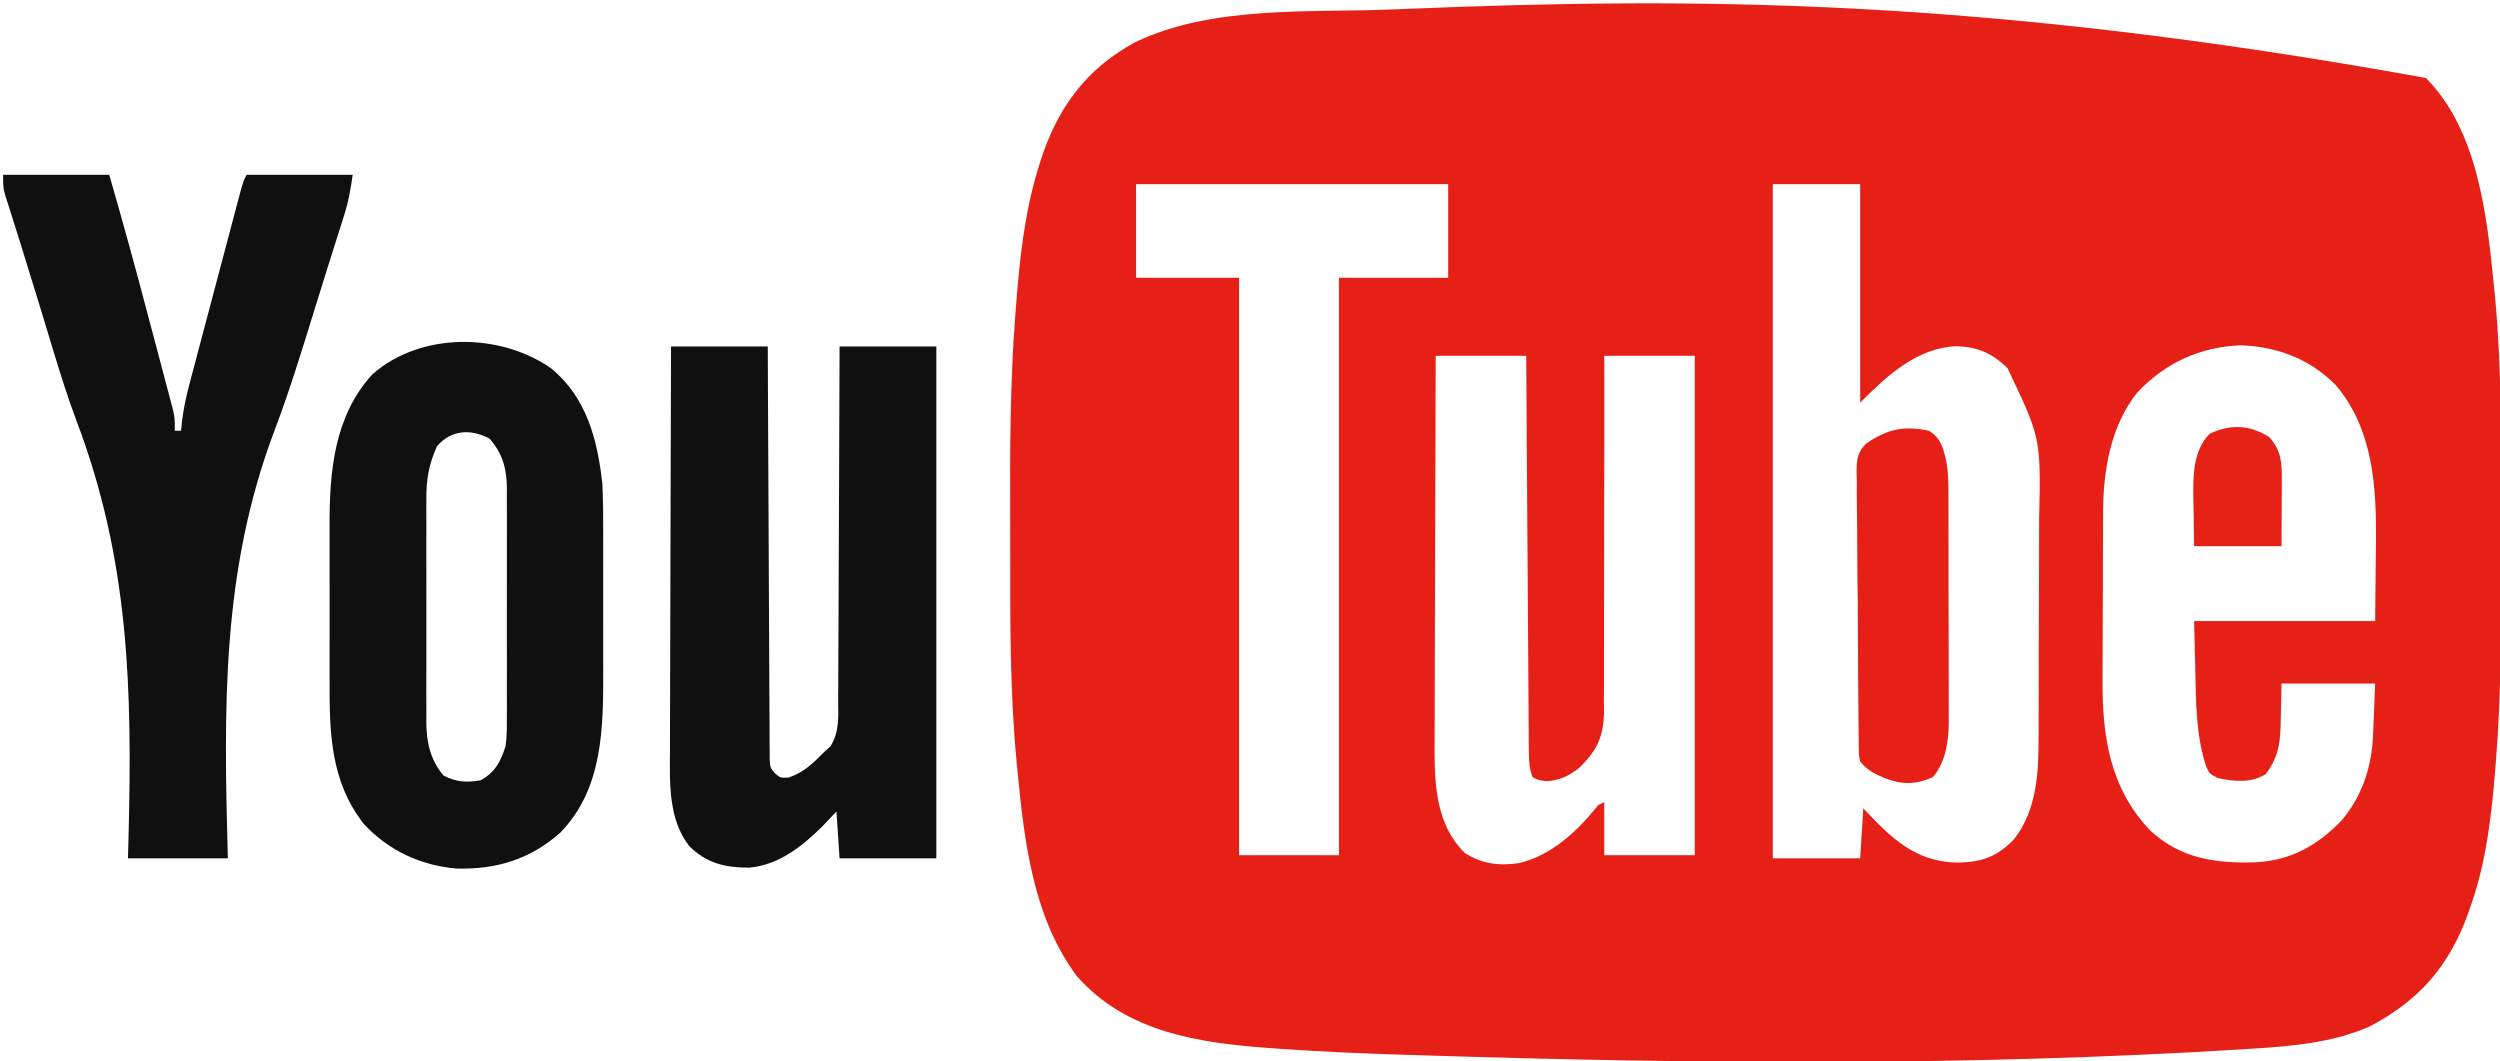 <?xml version="1.0" encoding="UTF-8"?>
<svg version="1.1" xmlns="http://www.w3.org/2000/svg" width="801" height="340">
<path d="M0 0 C16.626 16.756 19.526 43.809 21.75 66.016 C21.845 66.945 21.94 67.874 22.038 68.832 C24.298 91.995 24.091 115.226 24.066 138.474 C24.061 143.067 24.068 147.66 24.086 152.253 C24.174 174.598 24.2 196.893 22.418 219.18 C22.36 219.923 22.301 220.667 22.241 221.432 C21.055 236.046 19.371 251.004 14.5 264.891 C14.196 265.771 13.893 266.652 13.58 267.56 C7.54 284.474 -2.173 295.684 -18.25 304.016 C-30.08 309.133 -42.948 310.207 -55.688 311.016 C-56.94 311.096 -58.193 311.177 -59.483 311.26 C-145.994 316.583 -232.967 315.916 -319.557 313.202 C-322.129 313.121 -324.701 313.042 -327.272 312.964 C-340.663 312.555 -354.026 311.976 -367.391 311.035 C-368.527 310.955 -369.664 310.876 -370.835 310.794 C-393.378 309.117 -416.441 305.708 -432.227 287.77 C-446.273 268.927 -449.05 244.669 -451.25 222.016 C-451.345 221.056 -451.44 220.096 -451.538 219.107 C-453.64 196.968 -453.592 174.821 -453.566 152.603 C-453.561 148.356 -453.568 144.109 -453.586 139.863 C-453.677 118.408 -453.575 97.03 -451.918 75.629 C-451.86 74.86 -451.801 74.091 -451.741 73.299 C-450.572 58.361 -449.015 42.981 -444.5 28.641 C-444.244 27.814 -443.988 26.987 -443.724 26.135 C-438.341 9.478 -429.132 -3.023 -413.59 -11.422 C-388.841 -23.387 -357.167 -20.853 -330.25 -21.984 C-328.94 -22.04 -327.629 -22.095 -326.279 -22.152 C-235.44 -25.824 -143.329 -25.983 0 0 Z M-413.25 34.016 C-413.25 43.916 -413.25 53.816 -413.25 64.016 C-402.36 64.016 -391.47 64.016 -380.25 64.016 C-380.25 125.066 -380.25 186.116 -380.25 249.016 C-369.69 249.016 -359.13 249.016 -348.25 249.016 C-348.25 187.966 -348.25 126.916 -348.25 64.016 C-336.7 64.016 -325.15 64.016 -313.25 64.016 C-313.25 54.116 -313.25 44.216 -313.25 34.016 C-346.25 34.016 -379.25 34.016 -413.25 34.016 Z M-209.25 34.016 C-209.25 105.296 -209.25 176.576 -209.25 250.016 C-200.01 250.016 -190.77 250.016 -181.25 250.016 C-180.92 244.736 -180.59 239.456 -180.25 234.016 C-178.023 236.336 -178.023 236.336 -175.75 238.703 C-168.17 246.272 -160.92 251.257 -149.875 251.391 C-142.223 251.243 -137.331 249.456 -132 243.953 C-124.588 234.541 -124.103 222.648 -124.089 211.182 C-124.084 210.231 -124.079 209.28 -124.074 208.3 C-124.059 205.174 -124.052 202.048 -124.047 198.922 C-124.044 197.846 -124.041 196.77 -124.038 195.661 C-124.023 189.963 -124.014 184.265 -124.01 178.566 C-124.004 172.721 -123.98 166.876 -123.952 161.03 C-123.933 156.5 -123.928 151.97 -123.926 147.44 C-123.923 145.288 -123.915 143.135 -123.902 140.982 C-123.35 115.376 -123.35 115.376 -134.07 92.926 C-139.067 88.135 -143.484 86.23 -150.332 85.922 C-163.163 86.477 -172.673 95.439 -181.25 104.016 C-181.25 80.916 -181.25 57.816 -181.25 34.016 C-190.49 34.016 -199.73 34.016 -209.25 34.016 Z M-92.5 100.824 C-100.938 111.391 -103.342 125.479 -103.411 138.656 C-103.416 139.386 -103.421 140.116 -103.426 140.867 C-103.441 143.262 -103.448 145.656 -103.453 148.051 C-103.456 148.876 -103.459 149.702 -103.462 150.553 C-103.477 154.926 -103.486 159.299 -103.49 163.673 C-103.496 168.152 -103.52 172.631 -103.548 177.11 C-103.567 180.587 -103.572 184.064 -103.574 187.542 C-103.577 189.191 -103.584 190.84 -103.598 192.489 C-103.733 210.588 -101.387 227.419 -88.312 241.113 C-78.505 250.159 -67.423 251.684 -54.535 251.297 C-43.261 250.709 -34.789 245.942 -27 237.891 C-20.456 230.184 -17.343 220.717 -16.934 210.715 C-16.895 209.834 -16.857 208.953 -16.818 208.046 C-16.775 206.943 -16.732 205.84 -16.688 204.703 C-16.543 201.176 -16.399 197.649 -16.25 194.016 C-26.15 194.016 -36.05 194.016 -46.25 194.016 C-46.42 200.94 -46.42 200.94 -46.548 207.865 C-46.764 214.057 -47.574 217.977 -51.25 223.016 C-56.031 225.988 -61.218 225.437 -66.562 224.328 C-69.25 223.016 -69.25 223.016 -70.35 220.73 C-73.676 210.698 -73.656 200.29 -73.875 189.828 C-73.999 184.61 -74.123 179.392 -74.25 174.016 C-55.11 174.016 -35.97 174.016 -16.25 174.016 C-16.188 167.601 -16.126 161.187 -16.062 154.578 C-16.035 152.592 -16.008 150.607 -15.98 148.561 C-15.839 130.76 -16.911 112.469 -28.926 98.344 C-37.28 89.975 -47.525 86.11 -59.25 85.641 C-72.407 86.147 -83.498 91.259 -92.5 100.824 Z M-317.25 89.016 C-317.318 106.636 -317.373 124.257 -317.405 141.878 C-317.421 150.061 -317.442 158.244 -317.476 166.427 C-317.506 173.565 -317.526 180.703 -317.532 187.841 C-317.536 191.615 -317.545 195.389 -317.567 199.164 C-317.588 202.727 -317.594 206.291 -317.589 209.855 C-317.591 211.763 -317.607 213.671 -317.623 215.58 C-317.581 227.565 -316.77 239.496 -308 248.266 C-302.398 251.831 -296.91 252.524 -290.465 251.543 C-280.143 249.085 -271.614 241.169 -265.25 233.016 C-264.59 232.686 -263.93 232.356 -263.25 232.016 C-263.25 237.626 -263.25 243.236 -263.25 249.016 C-253.68 249.016 -244.11 249.016 -234.25 249.016 C-234.25 196.216 -234.25 143.416 -234.25 89.016 C-243.82 89.016 -253.39 89.016 -263.25 89.016 C-263.244 92.695 -263.237 96.373 -263.231 100.164 C-263.215 112.33 -263.237 124.495 -263.278 136.661 C-263.303 144.036 -263.314 151.41 -263.295 158.785 C-263.278 165.216 -263.285 171.647 -263.322 178.078 C-263.341 181.48 -263.348 184.882 -263.325 188.285 C-263.305 192.092 -263.329 195.896 -263.364 199.703 C-263.348 200.821 -263.332 201.938 -263.316 203.09 C-263.451 210.955 -265.578 215.534 -271.25 221.016 C-274.51 223.62 -277.34 224.93 -281.562 225.328 C-284.25 225.016 -284.25 225.016 -286.25 224.016 C-287.27 220.955 -287.387 218.849 -287.408 215.644 C-287.418 214.529 -287.428 213.414 -287.438 212.265 C-287.447 210.43 -287.447 210.43 -287.455 208.558 C-287.465 207.27 -287.475 205.982 -287.485 204.655 C-287.512 201.122 -287.533 197.59 -287.553 194.057 C-287.575 190.365 -287.603 186.674 -287.629 182.982 C-287.679 175.991 -287.724 169 -287.767 162.009 C-287.817 154.05 -287.872 146.091 -287.927 138.133 C-288.041 121.76 -288.147 105.388 -288.25 89.016 C-297.82 89.016 -307.39 89.016 -317.25 89.016 Z " fill="#E62016" transform="translate(777.25,24.984)"/>
<path d="M0 0 C10.23 0 20.46 0 31 0 C31.015 4.074 31.029 8.148 31.044 12.345 C31.094 25.78 31.161 39.215 31.236 52.65 C31.281 60.798 31.32 68.947 31.346 77.095 C31.369 84.196 31.403 91.297 31.449 98.398 C31.473 102.159 31.491 105.92 31.498 109.681 C31.505 113.877 31.535 118.072 31.568 122.267 C31.565 124.144 31.565 124.144 31.563 126.059 C31.582 127.77 31.582 127.77 31.601 129.514 C31.606 130.507 31.61 131.5 31.615 132.523 C31.81 135.04 31.81 135.04 33.357 136.835 C35.03 138.244 35.03 138.244 37.688 138.125 C42.433 136.513 45.539 133.559 49 130 C49.689 129.382 50.377 128.765 51.086 128.129 C54.058 123.271 53.57 118.547 53.546 112.958 C53.556 111.738 53.567 110.518 53.577 109.261 C53.602 105.924 53.608 102.589 53.608 99.252 C53.611 95.762 53.636 92.272 53.659 88.782 C53.7 82.177 53.72 75.572 53.733 68.967 C53.749 61.446 53.788 53.925 53.828 46.404 C53.91 30.936 53.962 15.468 54 0 C64.23 0 74.46 0 85 0 C85 54.12 85 108.24 85 164 C74.77 164 64.54 164 54 164 C53.505 156.575 53.505 156.575 53 149 C51.556 150.526 50.112 152.053 48.625 153.625 C42.095 160.137 34.516 166.174 25 167 C17.351 166.976 11.342 165.619 5.812 160.062 C-0.886 151.478 -0.426 139.781 -0.341 129.419 C-0.34 127.998 -0.34 126.578 -0.342 125.158 C-0.343 121.34 -0.325 117.523 -0.304 113.705 C-0.285 109.702 -0.284 105.698 -0.28 101.694 C-0.271 94.13 -0.246 86.565 -0.216 79.001 C-0.182 70.381 -0.166 61.762 -0.151 53.143 C-0.12 35.429 -0.065 17.714 0 0 Z " fill="#101010" transform="translate(215,111)"/>
<path d="M0 0 C11.22 0 22.44 0 34 0 C38.498 15.519 42.747 31.092 46.861 46.718 C47.718 49.967 48.58 53.216 49.444 56.464 C50.277 59.601 51.103 62.74 51.93 65.879 C52.239 67.039 52.548 68.199 52.867 69.395 C53.148 70.468 53.429 71.541 53.718 72.647 C53.967 73.587 54.215 74.527 54.471 75.496 C55 78 55 78 55 82 C55.66 82 56.32 82 57 82 C57.191 80.252 57.191 80.252 57.385 78.468 C57.898 74.385 58.788 70.496 59.842 66.514 C60.026 65.814 60.21 65.114 60.399 64.392 C61.001 62.107 61.609 59.823 62.219 57.539 C62.641 55.941 63.063 54.343 63.485 52.745 C64.366 49.411 65.251 46.077 66.138 42.745 C67.277 38.469 68.408 34.191 69.538 29.913 C70.408 26.62 71.28 23.327 72.153 20.035 C72.571 18.457 72.989 16.879 73.406 15.301 C73.988 13.103 74.573 10.906 75.158 8.709 C75.49 7.459 75.823 6.208 76.165 4.92 C77 2 77 2 78 0 C89.22 0 100.44 0 112 0 C111.331 4.68 110.723 8.355 109.336 12.733 C108.993 13.826 108.65 14.919 108.297 16.045 C107.922 17.221 107.547 18.398 107.16 19.609 C106.555 21.525 105.951 23.44 105.346 25.356 C104.919 26.708 104.491 28.059 104.063 29.411 C102.472 34.432 100.914 39.463 99.368 44.498 C95.502 57.044 91.645 69.545 86.993 81.825 C69.836 127.127 70.718 171.164 72 219 C61.44 219 50.88 219 40 219 C40.064 216.643 40.128 214.286 40.194 211.858 C41.362 164.648 40.429 123.462 23.538 78.92 C20.79 71.579 18.442 64.134 16.164 56.637 C15.874 55.684 15.874 55.684 15.579 54.712 C14.624 51.567 13.675 48.42 12.728 45.273 C11.007 39.582 9.241 33.905 7.477 28.227 C6.862 26.239 6.248 24.251 5.634 22.263 C4.649 19.081 3.654 15.902 2.64 12.729 C2.271 11.568 1.903 10.407 1.523 9.211 C1.221 8.273 0.919 7.335 0.607 6.369 C0 4 0 4 0 0 Z " fill="#101010" transform="translate(1,56)"/>
<path d="M0 0 C11.413 9.364 14.859 22.861 16.438 37 C16.71 42.707 16.72 48.401 16.703 54.113 C16.704 55.738 16.706 57.362 16.709 58.987 C16.712 62.373 16.708 65.759 16.698 69.145 C16.687 73.438 16.693 77.73 16.705 82.023 C16.713 85.374 16.71 88.724 16.705 92.075 C16.704 93.655 16.705 95.235 16.71 96.816 C16.753 115.271 16.615 134.866 2.887 148.844 C-6.78 157.354 -17.58 160.644 -30.363 160.281 C-41.813 159.275 -52.11 154.513 -59.969 146.023 C-70.823 132.243 -71.026 116.24 -70.961 99.531 C-70.963 97.679 -70.966 95.827 -70.97 93.975 C-70.974 90.115 -70.968 86.256 -70.954 82.397 C-70.937 77.489 -70.946 72.581 -70.964 67.672 C-70.975 63.854 -70.972 60.037 -70.964 56.219 C-70.962 54.41 -70.964 52.602 -70.971 50.794 C-71.024 33.431 -69.621 15.449 -57.25 1.938 C-41.831 -11.662 -16.444 -11.472 0 0 Z M-36.562 25 C-39.148 30.801 -40 35.461 -39.951 41.768 C-39.956 42.604 -39.961 43.441 -39.967 44.304 C-39.98 47.046 -39.971 49.788 -39.961 52.531 C-39.963 54.451 -39.966 56.371 -39.97 58.291 C-39.974 62.306 -39.968 66.32 -39.954 70.334 C-39.937 75.466 -39.946 80.596 -39.964 85.727 C-39.975 89.689 -39.972 93.651 -39.964 97.613 C-39.962 99.504 -39.964 101.395 -39.971 103.287 C-39.979 105.935 -39.967 108.584 -39.951 111.232 C-39.957 112.005 -39.963 112.777 -39.969 113.572 C-39.895 119.938 -38.67 125.521 -34.438 130.5 C-30.408 132.602 -27.017 132.786 -22.562 132 C-17.935 129.485 -16.069 125.911 -14.562 121 C-14.16 118.042 -14.152 115.129 -14.174 112.146 C-14.169 111.289 -14.164 110.431 -14.158 109.547 C-14.145 106.729 -14.154 103.912 -14.164 101.094 C-14.162 99.125 -14.159 97.156 -14.155 95.188 C-14.151 91.069 -14.157 86.95 -14.171 82.832 C-14.188 77.562 -14.179 72.294 -14.161 67.025 C-14.15 62.962 -14.153 58.899 -14.161 54.836 C-14.163 52.893 -14.161 50.951 -14.154 49.009 C-14.146 46.29 -14.158 43.572 -14.174 40.854 C-14.168 40.057 -14.162 39.261 -14.156 38.441 C-14.227 32.172 -15.458 27.414 -19.688 22.562 C-25.652 19.321 -32.029 19.666 -36.562 25 Z " fill="#101010" transform="translate(176.562,118)"/>
<path d="M0 0 C3.93 2.456 4.547 5.368 5.589 9.76 C6.267 13.457 6.287 17.094 6.275 20.844 C6.282 22.111 6.282 22.111 6.29 23.404 C6.304 26.174 6.303 28.945 6.301 31.715 C6.305 33.655 6.309 35.595 6.314 37.535 C6.321 41.592 6.321 45.649 6.316 49.707 C6.31 54.889 6.327 60.072 6.35 65.254 C6.365 69.258 6.366 73.262 6.363 77.266 C6.363 79.176 6.368 81.086 6.378 82.996 C6.391 85.673 6.384 88.35 6.372 91.027 C6.384 92.194 6.384 92.194 6.395 93.384 C6.337 99.548 5.396 106.16 1.312 111 C-4.459 113.496 -8.537 113.451 -14.312 111.25 C-17.502 109.908 -19.788 108.679 -22 106 C-22.394 104.086 -22.394 104.086 -22.421 101.883 C-22.438 101.046 -22.456 100.209 -22.473 99.347 C-22.477 98.432 -22.48 97.518 -22.483 96.575 C-22.498 95.609 -22.513 94.643 -22.529 93.647 C-22.572 90.446 -22.593 87.245 -22.609 84.043 C-22.627 81.82 -22.644 79.596 -22.661 77.373 C-22.693 72.708 -22.71 68.044 -22.721 63.379 C-22.737 57.402 -22.809 51.428 -22.895 45.452 C-22.951 40.858 -22.966 36.265 -22.971 31.671 C-22.98 29.468 -23.004 27.265 -23.043 25.062 C-23.094 21.978 -23.089 18.898 -23.069 15.813 C-23.097 14.904 -23.125 13.996 -23.153 13.059 C-23.075 9.124 -22.938 6.906 -20.03 4.097 C-13.23 -0.553 -8.07 -1.67 0 0 Z " fill="#E62016" transform="translate(618,138)"/>
<path d="M0 0 C4.062 4.342 4.125 8.535 4.098 14.297 C4.095 15.383 4.093 16.47 4.09 17.589 C4.081 18.962 4.072 20.335 4.062 21.75 C4.042 26.122 4.021 30.495 4 35 C-5.24 35 -14.48 35 -24 35 C-24.062 31.061 -24.124 27.121 -24.188 23.062 C-24.215 21.839 -24.242 20.616 -24.27 19.356 C-24.324 12.209 -24.318 4.425 -19.062 -1 C-12.549 -4.158 -6.154 -3.916 0 0 Z " fill="#E62116" transform="translate(727,140)"/>
</svg>
